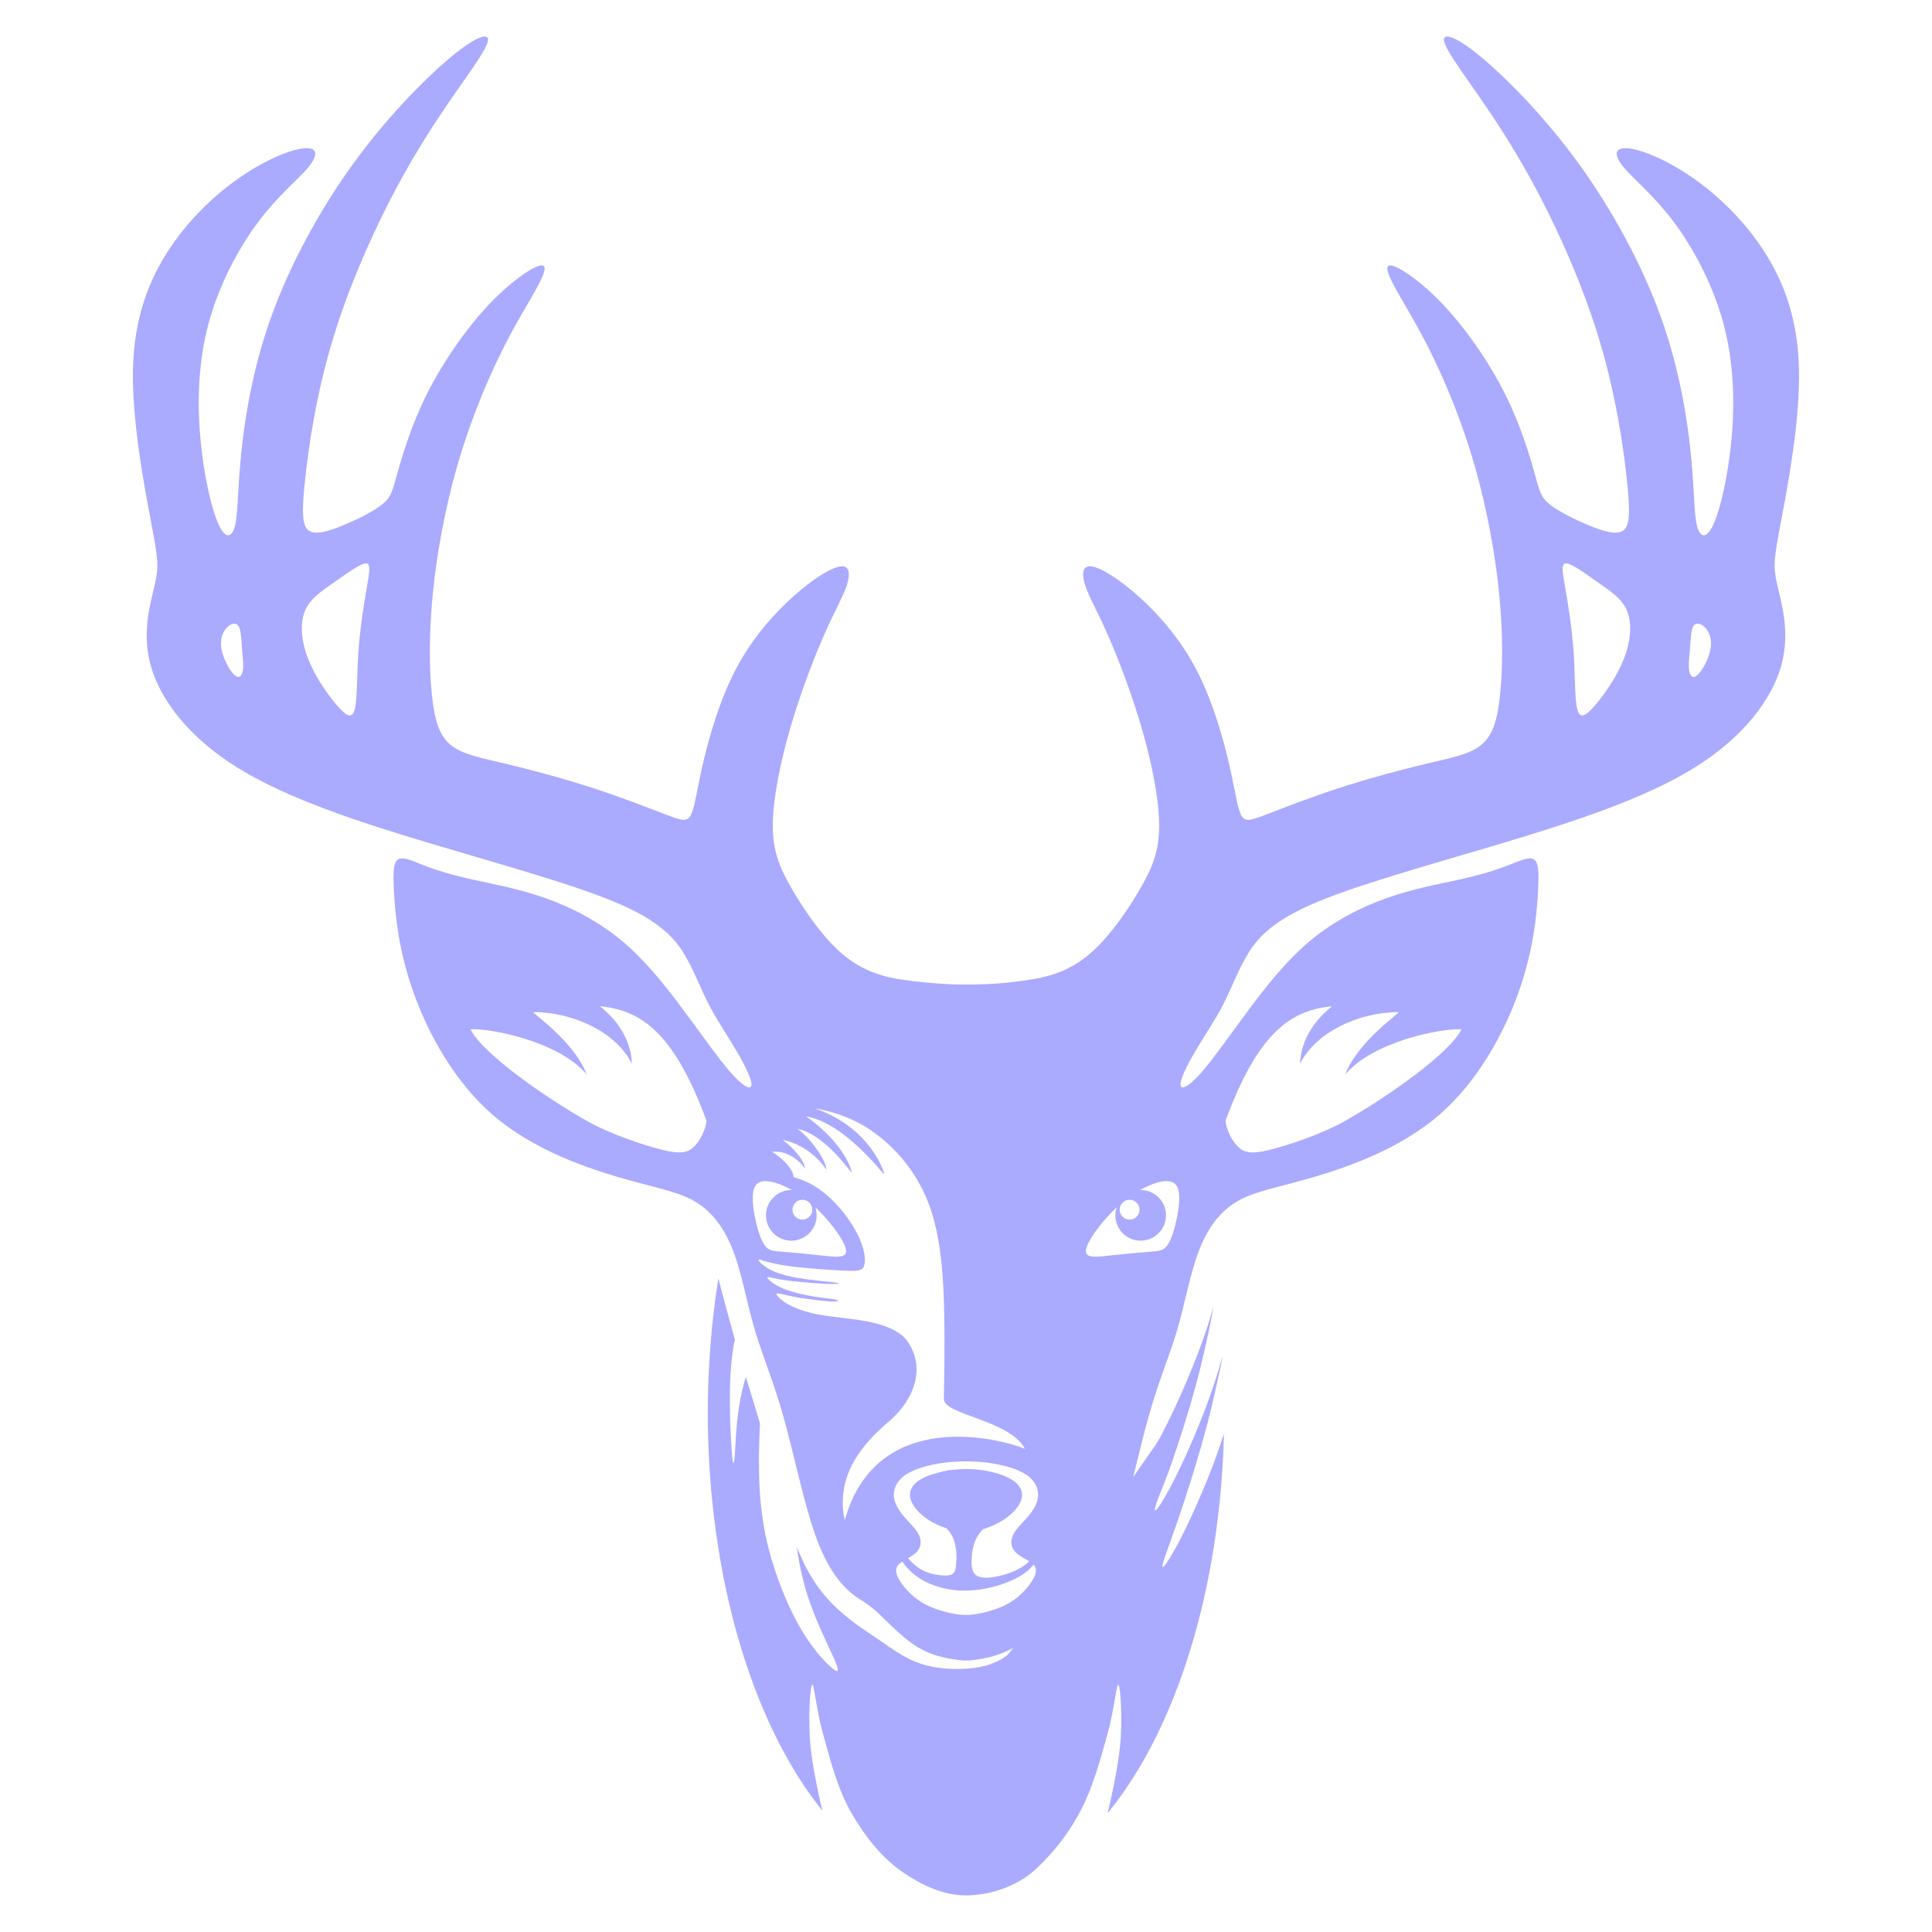 <?xml version="1.0" encoding="UTF-8" standalone="no"?>
<svg
   xmlns:dc="http://purl.org/dc/elements/1.1/"
   xmlns:cc="http://creativecommons.org/ns#"
   xmlns:rdf="http://www.w3.org/1999/02/22-rdf-syntax-ns#"
   xmlns:svg="http://www.w3.org/2000/svg"
   xmlns="http://www.w3.org/2000/svg"
   id="svg8"
   version="1.1"
   viewBox="0 0 1000 1000"
   height="1000"
   width="1000">
  <defs
     id="defs2" />
  <g
     transform="translate(0,-122.52)"
     id="layer1">
    <path
       id="path927"
       d="m 250.87,141.443 c -2.786,0.014 -8.987,3.298 -19.347,12.16 -12.751,10.907 -31.803,30.265 -49.008,54.076 -17.205,23.811 -32.565,52.078 -42.243,79.114 -9.678,27.037 -13.674,52.849 -15.517,71.436 -1.843,18.587 -1.538,29.96 -3.074,36.256 -1.536,6.296 -4.912,7.525 -8.6,-0.618 -3.688,-8.142 -7.682,-25.654 -9.372,-44.704 -1.69,-19.05 -1.075,-39.634 4.302,-59.452 5.377,-19.818 15.515,-38.865 25.808,-52.539 10.294,-13.673 20.736,-21.967 25.806,-28.113 5.07,-6.146 4.763,-10.14 -1.535,-9.833 -6.298,0.308 -18.591,4.918 -31.802,13.674 -13.211,8.756 -27.343,21.66 -38.25,37.943 -10.907,16.283 -18.589,35.948 -19.204,62.678 -0.615,26.73 5.842,60.536 9.374,79.273 3.532,18.737 4.144,22.425 1.993,31.949 -2.15,9.524 -7.063,24.886 -2.148,42.4 4.916,17.513 19.659,37.176 45.315,53 25.655,15.823 62.217,27.807 99.701,39.021 37.484,11.215 75.894,21.66 98.475,31.645 22.581,9.985 29.341,19.511 34.079,28.117 4.738,8.607 7.452,16.294 11.635,24.267 4.183,7.973 9.833,16.23 14.287,23.834 4.453,7.603 7.713,14.556 7.388,17.163 -0.326,2.607 -4.237,0.87 -10.646,-6.408 -6.409,-7.278 -15.316,-20.097 -24.875,-32.915 -9.559,-12.818 -19.77,-25.636 -31.827,-35.63 -12.057,-9.993 -25.962,-17.162 -39.54,-21.942 -13.578,-4.779 -26.831,-7.169 -37.15,-9.45 -10.319,-2.281 -17.706,-4.454 -24.006,-6.844 -6.3,-2.39 -11.518,-4.999 -14.342,-3.913 -2.824,1.086 -3.256,5.867 -2.604,17.49 0.652,11.623 2.39,30.09 10.102,51.707 7.712,21.617 21.398,46.383 41.169,63.438 19.771,17.055 45.621,26.395 64.415,31.936 18.794,5.54 30.527,7.28 39.651,12.494 9.124,5.214 15.642,13.904 20.204,25.852 4.562,11.948 7.168,27.157 11.187,40.844 4.019,13.687 9.45,25.852 14.773,44.752 5.323,18.901 10.536,44.538 16.511,61.376 5.974,16.837 12.708,24.872 17.598,29.219 4.89,4.346 7.932,5 13.471,9.888 5.539,4.888 13.576,14.011 22.158,19.117 8.583,5.106 17.698,6.192 22.808,6.736 0.756,0.08 1.421,0.132 2.012,0.032 0.591,0.099 1.251,0.048 2.007,-0.032 5.047,-0.537 14,-1.61 22.488,-6.554 -1.678,2.168 -2.978,3.755 -3.486,4.136 -4.996,3.747 -11.08,5.811 -18.955,6.572 -7.875,0.761 -17.543,0.216 -25.555,-2.445 -8.012,-2.661 -14.367,-7.441 -20.884,-11.895 -6.518,-4.454 -13.198,-8.581 -20.34,-14.881 -7.143,-6.301 -14.745,-14.773 -21.209,-29.71 -0.569,-1.315 -1.126,-2.694 -1.678,-4.102 1.134,7.999 2.778,16.537 5.51,25.099 4.302,13.481 11.291,26.999 14.172,33.758 2.881,6.76 1.652,6.761 -2.231,3.263 -3.883,-3.498 -10.405,-10.483 -16.934,-22.389 -6.529,-11.906 -13.058,-28.727 -16.476,-44.665 -3.418,-15.938 -3.725,-30.994 -3.572,-43.782 0.067,-5.575 0.232,-10.671 0.525,-15.003 -2.573,-8.687 -5.017,-16.556 -7.342,-24.191 -0.352,1.174 -0.715,2.403 -1.067,3.715 -1.421,5.3 -2.648,11.907 -3.378,18.819 -0.73,6.912 -0.961,14.139 -1.307,18.437 -0.345,4.298 -0.805,5.681 -1.343,-0.042 -0.538,-5.722 -1.153,-18.546 -1.191,-28.687 -0.038,-10.14 0.5,-17.589 1.307,-23.85 0.377,-2.923 0.814,-5.567 1.3,-7.74 -2.533,-8.954 -4.928,-17.81 -7.139,-26.216 -0.486,-1.847 -0.928,-3.617 -1.39,-5.415 -3.609,22.647 -5.456,46.134 -5.484,69.75 0.042,82.697 22.304,159.912 59.359,205.88 -1.462,-5.86 -2.63,-11.482 -3.602,-16.626 -1.467,-7.768 -2.554,-14.501 -2.989,-21.997 -0.434,-7.496 -0.216,-15.747 0.219,-20.91 0.435,-5.163 1.086,-7.227 1.737,-4.457 0.651,2.77 2.451,15.196 4.507,22.596 4.111,14.793 7.808,30.105 15.586,43.342 6.641,11.302 15.07,22.179 25.85,29.636 9.582,6.628 21.1,12.194 32.751,12.208 12.818,0.016 26.828,-4.87 36.065,-13.342 8.849,-8.117 16.487,-17.755 22.294,-28.251 7.469,-13.499 11.438,-28.723 15.55,-43.593 2.047,-7.403 3.856,-19.826 4.507,-22.596 0.651,-2.77 1.303,-0.706 1.737,4.457 0.435,5.163 0.653,13.414 0.219,20.91 -0.434,7.496 -1.522,14.23 -2.989,21.997 -1.043,5.524 -2.294,11.585 -3.917,17.918 36.066,-43.83 58.406,-117.103 60.274,-196.584 -1.673,5.331 -3.52,10.726 -5.775,16.64 -3.763,9.87 -8.603,21.163 -12.865,30.111 -4.262,8.947 -7.954,15.562 -10.333,19.207 -2.378,3.645 -3.453,4.336 -2.493,0.841 0.96,-3.495 3.953,-11.176 7.832,-22.506 3.879,-11.33 8.641,-26.306 12.213,-38.904 3.572,-12.598 5.954,-22.811 7.683,-30.839 1.302,-6.049 2.204,-9.181 2.897,-13.844 0.026,-0.176 0.053,-0.45 0.048,-0.532 -2.482,8.994 -5.161,17.399 -8.899,27.203 -3.764,9.87 -8.603,21.163 -12.865,30.111 -4.262,8.947 -7.954,15.562 -10.333,19.207 -2.378,3.645 -3.453,4.336 -2.493,0.841 0.96,-3.495 5.757,-14.713 8.321,-22.181 4.438,-12.929 8.589,-25.968 12.213,-39.148 2.801,-10.19 5.124,-20.509 7.358,-30.839 0.806,-3.726 1.552,-8.211 2.18,-11.227 -2.262,7.932 -4.732,15.455 -8.067,24.202 -3.764,9.87 -8.603,21.163 -12.865,30.111 -4.262,8.947 -7.678,15.758 -10.333,19.207 -0.634,0.824 -4.786,6.832 -10.409,14.98 2.723,-10.903 5.365,-22.069 8.033,-31.544 5.323,-18.901 10.754,-31.065 14.773,-44.752 4.019,-13.687 6.625,-28.896 11.188,-40.844 4.562,-11.948 11.08,-20.638 20.204,-25.852 9.124,-5.214 20.857,-6.954 39.651,-12.494 18.794,-5.54 44.644,-14.881 64.415,-31.936 19.771,-17.055 33.457,-41.821 41.169,-63.438 7.712,-21.617 9.45,-40.084 10.102,-51.707 0.652,-11.623 0.218,-16.404 -2.606,-17.49 -2.824,-1.086 -8.04,1.523 -14.34,3.913 -6.3,2.39 -13.688,4.563 -24.006,6.844 -10.319,2.281 -23.573,4.671 -37.15,9.45 -13.578,4.779 -27.483,11.948 -39.54,21.942 -12.057,9.993 -22.27,22.811 -31.83,35.629 -9.559,12.818 -18.464,25.637 -24.873,32.915 -6.409,7.278 -10.32,9.015 -10.646,6.408 -0.326,-2.607 2.934,-9.559 7.388,-17.163 4.453,-7.603 10.102,-15.861 14.285,-23.834 4.183,-7.973 6.897,-15.66 11.635,-24.267 4.738,-8.607 11.5,-18.132 34.081,-28.117 22.581,-9.985 60.989,-20.431 98.473,-31.645 37.484,-11.215 74.046,-23.198 99.701,-39.021 25.655,-15.823 40.401,-35.486 45.317,-53 4.916,-17.513 4.9e-4,-32.875 -2.15,-42.4 -2.15,-9.524 -1.537,-13.212 1.996,-31.949 3.532,-18.737 9.986,-52.543 9.372,-79.273 -0.615,-26.73 -8.295,-46.394 -19.202,-62.678 -10.907,-16.283 -25.041,-29.187 -38.252,-37.943 -13.211,-8.756 -25.502,-13.366 -31.8,-13.674 -6.298,-0.308 -6.605,3.687 -1.535,9.833 5.07,6.146 15.51,14.439 25.804,28.113 10.294,13.673 20.431,32.721 25.808,52.539 5.377,19.818 5.994,40.402 4.304,59.452 -1.69,19.05 -5.684,36.562 -9.372,44.704 -3.688,8.142 -7.066,6.914 -8.602,0.618 -1.536,-6.296 -1.228,-17.669 -3.072,-36.256 -1.843,-18.587 -5.842,-44.4 -15.52,-71.436 -9.678,-27.037 -25.038,-55.304 -42.243,-79.114 -17.205,-23.811 -36.258,-43.169 -49.008,-54.076 -10.36,-8.862 -16.559,-12.146 -19.345,-12.16 -0.643,-0.003 -1.104,0.167 -1.392,0.484 -1.536,1.689 1.843,7.528 9.833,19.052 7.99,11.524 20.585,28.726 33.798,52.539 13.212,23.812 27.037,54.227 35.947,83.262 8.91,29.035 12.904,56.685 14.748,73.891 1.844,17.206 1.533,23.966 -1.848,26.424 -3.381,2.458 -9.832,0.616 -17.358,-2.456 -7.527,-3.072 -16.129,-7.376 -20.737,-11.063 -4.608,-3.687 -5.222,-6.758 -7.832,-16.126 -2.611,-9.367 -7.222,-25.046 -15.517,-41.482 -8.295,-16.437 -20.28,-33.644 -32.108,-46.087 -11.829,-12.443 -23.506,-20.124 -27.193,-19.972 -3.687,0.153 0.618,8.144 5.662,16.907 5.044,8.763 10.829,18.296 17.633,32.625 6.804,14.329 14.623,33.445 20.707,54.737 6.083,21.292 10.425,44.754 12.489,65.503 2.064,20.748 1.85,38.779 0.546,51.923 -1.304,13.144 -3.693,21.399 -9.669,26.396 -5.976,4.997 -15.534,6.736 -28.786,9.886 -13.252,3.15 -30.199,7.714 -45.515,12.711 -15.316,4.997 -29.003,10.427 -37.259,13.577 -8.256,3.15 -11.081,4.019 -13.036,-0.108 -1.955,-4.127 -3.041,-13.254 -6.3,-27.157 -3.259,-13.903 -8.69,-32.59 -16.946,-48.232 -8.256,-15.642 -19.335,-28.242 -29.654,-37.475 -10.319,-9.233 -19.88,-15.101 -24.659,-15.536 -4.779,-0.435 -4.778,4.563 -2.823,10.321 1.955,5.758 5.864,12.274 11.296,24.55 5.432,12.277 12.383,30.304 17.706,48.554 5.323,18.25 9.016,36.715 9.125,50.186 0.109,13.47 -3.367,21.944 -9.45,32.59 -6.083,10.646 -14.775,23.462 -24.009,32.152 -9.234,8.69 -19.01,13.253 -32.371,15.425 -6.19,1.007 -12.517,1.799 -18.82,2.214 -7.628,0.502 -15.294,0.639 -22.932,0.329 -8.888,-0.361 -20.375,-1.536 -26.566,-2.543 -13.361,-2.172 -23.137,-6.735 -32.371,-15.425 -9.234,-8.69 -17.923,-21.506 -24.006,-32.152 -6.083,-10.646 -9.559,-19.12 -9.45,-32.59 0.109,-13.47 3.802,-31.936 9.125,-50.186 5.323,-18.25 12.274,-36.278 17.706,-48.554 5.432,-12.277 9.34,-18.792 11.296,-24.55 1.955,-5.758 1.956,-10.756 -2.823,-10.321 -4.779,0.435 -14.339,6.303 -24.659,15.536 -10.319,9.233 -21.399,21.834 -29.654,37.475 -8.256,15.642 -13.687,34.329 -16.946,48.232 -3.259,13.903 -4.345,23.029 -6.3,27.157 -1.955,4.127 -4.78,3.259 -13.036,0.108 -8.256,-3.15 -21.943,-8.58 -37.259,-13.577 -15.316,-4.997 -32.263,-9.561 -45.515,-12.711 -13.252,-3.15 -22.81,-4.888 -28.786,-9.886 -5.976,-4.997 -8.365,-13.252 -9.669,-26.396 -1.304,-13.144 -1.52,-31.175 0.544,-51.923 2.064,-20.748 6.406,-44.211 12.489,-65.503 6.083,-21.292 13.905,-40.408 20.709,-54.737 6.804,-14.329 12.589,-23.861 17.633,-32.625 5.044,-8.763 9.346,-16.754 5.659,-16.907 -3.687,-0.153 -15.362,7.529 -27.191,19.972 -11.829,12.443 -23.815,29.65 -32.111,46.087 -8.295,16.437 -12.904,32.115 -15.515,41.482 -2.611,9.367 -3.224,12.439 -7.832,16.126 -4.608,3.687 -13.212,7.991 -20.739,11.063 -7.527,3.072 -13.978,4.915 -17.358,2.456 -3.381,-2.458 -3.689,-9.218 -1.846,-26.424 1.844,-17.206 5.837,-44.855 14.748,-73.891 8.91,-29.035 22.735,-59.45 35.947,-83.262 13.212,-23.813 25.805,-41.015 33.795,-52.539 7.99,-11.524 11.371,-17.363 9.835,-19.052 -0.288,-0.317 -0.749,-0.487 -1.392,-0.484 z M 189.653,414.144 c 2.425,0.284 1.53,4.832 0.161,12.754 -1.46,8.451 -3.457,20.737 -4.302,33.028 -0.845,12.29 -0.537,24.578 -1.919,29.802 -1.383,5.224 -4.454,3.381 -9.217,-2.15 -4.763,-5.531 -11.216,-14.748 -14.826,-23.889 -3.61,-9.141 -4.377,-18.204 -1.841,-24.656 2.535,-6.452 8.372,-10.292 14.824,-14.824 6.451,-4.531 13.519,-9.755 16.591,-10.063 0.192,-0.019 0.368,-0.021 0.53,-0.002 z m 620.696,0 c 0.162,-0.019 0.336,-0.017 0.528,0.002 3.072,0.308 10.14,5.532 16.591,10.063 6.451,4.531 12.291,8.372 14.826,14.824 2.535,6.452 1.769,15.516 -1.841,24.656 -3.61,9.141 -10.065,18.358 -14.828,23.889 -4.763,5.531 -7.835,7.374 -9.217,2.15 -1.383,-5.224 -1.072,-17.511 -1.917,-29.802 -0.845,-12.29 -2.842,-24.577 -4.302,-33.028 -1.369,-7.923 -2.263,-12.471 0.161,-12.754 z m -689.236,31.184 c 0.831,-0.047 1.585,0.24 2.145,0.942 1.493,1.874 1.601,6.709 1.954,11.326 0.353,4.617 0.952,9.016 0.491,11.976 -0.461,2.96 -1.982,4.479 -4.346,2.334 -2.364,-2.145 -5.565,-7.953 -6.597,-12.789 -1.032,-4.836 0.108,-8.691 2.118,-11.162 1.256,-1.544 2.851,-2.549 4.235,-2.627 z m 757.773,0 c 1.385,0.078 2.981,1.083 4.238,2.627 2.01,2.471 3.15,6.326 2.118,11.162 -1.032,4.836 -4.236,10.644 -6.6,12.789 -2.364,2.145 -3.883,0.626 -4.344,-2.334 -0.461,-2.96 0.138,-7.359 0.491,-11.976 0.353,-4.617 0.461,-9.452 1.954,-11.326 0.56,-0.703 1.312,-0.989 2.143,-0.942 z M 310.723,643.378 c 21.222,2.063 38.17,13.632 54.963,59.251 -0.316,3.907 -2.847,9.652 -6.065,13.042 -3.218,3.391 -7.122,4.424 -16.72,2.039 -9.598,-2.385 -27.171,-8.189 -39.399,-15.149 -22.129,-12.595 -54.049,-35.042 -59.979,-47.303 11.016,-0.529 46.047,6.475 60.201,23.451 -6.868,-17.844 -29.24,-32.344 -27.523,-32.337 20.982,0.09 42.922,10.634 50.884,26.76 -0.75,-19.597 -17.427,-29.859 -16.361,-29.756 z m 378.557,0 c 1.066,-0.104 -15.611,10.159 -16.361,29.756 7.963,-16.126 29.9,-26.67 50.882,-26.76 1.717,-0.007 -20.652,14.492 -27.521,32.337 14.153,-16.976 49.185,-23.98 60.201,-23.451 -5.93,12.261 -37.85,34.708 -59.979,47.303 -12.229,6.96 -29.801,12.763 -39.399,15.149 -9.598,2.385 -13.505,1.351 -16.722,-2.039 -3.218,-3.391 -5.747,-9.136 -6.063,-13.042 16.793,-45.62 33.741,-57.188 54.963,-59.251 z m -267.342,52.928 h 0.002 c 0.317,-0.061 14.352,1.984 26.953,10.022 12.6,8.038 24.985,21.291 31.719,38.996 6.735,17.705 7.82,39.867 8.146,58.659 0.326,18.792 -0.108,34.232 -0.217,42.589 -0.109,8.356 34.027,10.8 41.957,25.845 -12.156,-5.113 -76.669,-22.196 -93.261,36.938 -4.933,-22.899 8.94,-39.339 23.145,-51.357 11.698,-9.897 19.532,-26.744 9.229,-41.326 -6.704,-9.488 -25.876,-11.024 -32.774,-11.911 -6.899,-0.887 -11.898,-1.431 -16.596,-2.544 -4.698,-1.113 -9.097,-2.797 -12.22,-4.535 -3.123,-1.738 -4.963,-3.524 -5.754,-4.56 -0.791,-1.036 -0.519,-1.307 1.111,-1.035 1.629,0.272 4.617,1.087 8.609,1.82 3.992,0.733 8.986,1.383 12.789,1.79 3.803,0.407 6.403,0.572 7.846,0.436 1.443,-0.136 1.712,-0.573 -0.325,-0.979 -2.037,-0.407 -6.38,-0.787 -11.268,-1.601 -4.888,-0.815 -10.319,-2.063 -14.229,-3.503 -3.911,-1.439 -6.3,-3.069 -7.849,-4.318 -1.548,-1.249 -2.257,-2.116 -1.415,-2.171 0.842,-0.054 3.233,0.706 7.551,1.385 4.318,0.679 10.56,1.274 15.639,1.655 5.079,0.38 8.986,0.543 11.326,0.489 2.339,-0.054 3.1,-0.326 0.221,-0.733 -2.879,-0.407 -9.398,-0.95 -14.964,-1.71 -5.567,-0.76 -10.186,-1.739 -13.771,-2.933 -3.585,-1.195 -6.136,-2.607 -8.16,-4.12 -2.024,-1.513 -3.537,-3.146 -2.431,-3.097 1.106,0.049 4.793,1.738 13.319,3.044 8.526,1.306 21.883,2.227 29.721,2.611 7.838,0.384 10.144,0.23 11.137,-2.171 0.992,-2.401 0.67,-7.046 -1.445,-12.519 -2.115,-5.473 -6.024,-11.775 -10.478,-17.043 -4.454,-5.268 -9.449,-9.504 -13.902,-12.165 -4.453,-2.661 -8.367,-3.749 -10.593,-4.454 0.137,-4.698 -7.928,-11.403 -11.188,-13.089 8.146,-1.115 15.641,5.648 17.107,8.906 -0.163,-4.97 -7.303,-12.165 -11.512,-14.99 5.812,0.679 16.647,6 22.486,15.206 0.624,-2.77 -6.19,-14.608 -14.718,-21.018 13.144,2.797 24.875,19.063 27.862,22.539 0.722,0.84 -2.773,-14.502 -23.629,-29.058 20.775,3.694 40.464,30.795 40.572,30.035 0.108,-0.761 -6.885,-24.066 -35.75,-34.026 z m -25.443,37.554 c 1.935,0.041 4.223,0.568 6.777,1.509 2.061,0.759 4.301,1.802 6.639,3.118 -0.107,-0.007 -0.213,-0.012 -0.32,-0.016 -7.241,3.4e-4 -13.11,5.871 -13.109,13.112 3.4e-4,7.24 5.869,13.109 13.109,13.109 7.24,-3.4e-4 13.109,-5.869 13.109,-13.109 -0.005,-1.405 -0.236,-2.8 -0.684,-4.132 0.46,0.427 0.921,0.834 1.38,1.284 7.066,6.913 13.979,16.439 14.517,20.817 0.538,4.378 -5.302,3.609 -12.215,2.841 -6.914,-0.768 -14.9,-1.535 -20.124,-1.919 -5.223,-0.384 -7.678,-0.385 -9.83,-3.459 -2.152,-3.074 -3.994,-9.216 -5.146,-15.361 -1.152,-6.145 -1.612,-12.291 0.385,-15.363 1.123,-1.728 3.024,-2.483 5.512,-2.431 z m 207.014,0 c 2.488,-0.052 4.386,0.703 5.51,2.431 1.997,3.072 1.539,9.218 0.387,15.363 -1.152,6.145 -2.994,12.286 -5.146,15.361 -2.152,3.074 -4.609,3.075 -9.833,3.459 -5.223,0.384 -13.21,1.151 -20.124,1.919 -6.914,0.768 -12.751,1.537 -12.213,-2.841 0.538,-4.378 7.451,-13.905 14.517,-20.817 0.459,-0.449 0.92,-0.856 1.38,-1.284 -0.448,1.332 -0.679,2.727 -0.684,4.132 3.4e-4,7.24 5.869,13.109 13.109,13.109 7.24,-3.4e-4 13.109,-5.869 13.109,-13.109 9.4e-4,-7.241 -5.868,-13.111 -13.109,-13.112 -0.107,0.003 -0.214,0.009 -0.32,0.016 2.338,-1.316 4.578,-2.358 6.639,-3.118 2.554,-0.941 4.842,-1.469 6.777,-1.509 z m -188.185,9.655 c 2.84,10e-4 5.139,2.304 5.139,5.143 1.8e-4,2.84 -2.299,5.142 -5.139,5.143 -2.841,1.8e-4 -5.143,-2.303 -5.143,-5.143 -1.8e-4,-2.841 2.303,-5.143 5.143,-5.143 z m 169.354,0 c 2.841,-1.8e-4 5.146,2.303 5.146,5.143 1.8e-4,2.841 -2.305,5.143 -5.146,5.143 -2.84,-10e-4 -5.139,-2.304 -5.139,-5.143 -1.9e-4,-2.84 2.299,-5.142 5.139,-5.143 z m -84.675,135.388 c 3.393,0.008 7.231,0.198 11.183,0.71 7.55,0.978 15.262,3.042 19.988,6.192 4.726,3.15 6.465,7.384 6.139,11.296 -0.326,3.912 -2.717,7.495 -5.542,10.754 -2.825,3.259 -6.081,6.192 -7.494,9.342 -1.412,3.149 -0.978,6.518 1.629,9.017 1.8,1.725 4.619,3.039 6.828,4.454 -0.038,0.036 -0.068,0.072 -0.106,0.108 -2.133,1.998 -4.856,3.803 -8.372,5.263 -3.516,1.46 -7.814,2.572 -11.291,2.956 -3.477,0.384 -6.125,0.04 -7.759,-1.171 -1.634,-1.211 -2.248,-3.283 -2.344,-6.164 -0.096,-2.881 0.326,-6.57 1.152,-9.45 0.826,-2.88 2.054,-4.954 3.456,-6.683 0.432,-0.533 0.872,-1.029 1.24,-1.509 4.295,-1.247 8.762,-3.288 12.469,-6.056 4.074,-3.042 7.225,-6.952 7.768,-10.538 0.543,-3.585 -1.521,-6.842 -5.376,-9.123 -3.855,-2.28 -7.949,-3.418 -12.155,-4.302 -2.433,-0.512 -4.612,-0.804 -6.943,-0.959 -1.501,-0.1 -3.008,-0.147 -4.514,-0.141 -1.506,0.006 -3.012,0.068 -4.512,0.182 -1.608,0.123 -4.315,0.338 -6.413,0.834 -4.328,1.023 -8.747,2.105 -12.602,4.385 -3.855,2.28 -5.919,5.538 -5.376,9.123 0.543,3.585 3.694,7.496 7.768,10.538 3.325,2.483 7.263,4.377 11.139,5.643 0.906,1.067 1.885,2.168 2.685,3.576 1.133,1.997 1.899,4.607 2.226,7.738 0.327,3.131 0.211,6.777 -0.23,9.178 -0.441,2.401 -1.206,3.55 -3.897,3.839 -2.69,0.289 -7.297,-0.286 -10.87,-1.611 -3.572,-1.325 -6.106,-3.399 -8.141,-5.397 -0.66,-0.647 -1.25,-1.267 -1.809,-1.862 1.522,-0.878 3.05,-1.781 4.171,-2.855 2.607,-2.499 3.041,-5.867 1.629,-9.017 -1.412,-3.149 -4.671,-6.083 -7.496,-9.342 -2.825,-3.259 -5.214,-6.843 -5.54,-10.754 -0.326,-3.912 1.413,-8.146 6.139,-11.296 4.726,-3.15 12.438,-5.214 19.988,-6.192 3.953,-0.512 7.792,-0.701 11.185,-0.71 z m -32.959,51.91 c 0.487,0.735 1.039,1.504 1.733,2.327 2.151,2.554 5.3,5.434 9.487,7.68 4.187,2.247 9.409,3.859 14.46,4.569 5.051,0.71 9.929,0.519 14.48,-0.134 4.551,-0.653 8.775,-1.767 12.865,-3.265 4.09,-1.498 8.046,-3.379 11.176,-5.894 1.425,-1.145 2.667,-2.422 3.701,-3.666 0.077,0.084 0.177,0.161 0.247,0.247 1.902,2.336 0.925,5.377 -1.574,9.017 -2.499,3.64 -6.516,7.875 -11.84,10.863 -5.323,2.987 -11.951,4.725 -17.273,5.54 -1.638,0.251 -2.906,0.315 -4.365,0.318 -1.551,0.003 -3.005,-0.068 -4.643,-0.318 -5.323,-0.815 -11.95,-2.552 -17.273,-5.54 -5.323,-2.987 -9.341,-7.223 -11.84,-10.863 -2.499,-3.64 -3.476,-6.681 -1.574,-9.017 0.544,-0.668 1.337,-1.275 2.233,-1.864 z"
       style="opacity:1;fill:#aaf;fill-opacity:1;stroke:none;stroke-width:20.967;stroke-linecap:square;stroke-linejoin:round;stroke-miterlimit:4;stroke-dasharray:none;stroke-dashoffset:0;stroke-opacity:1;paint-order:markers stroke fill" />
  </g>
</svg>
